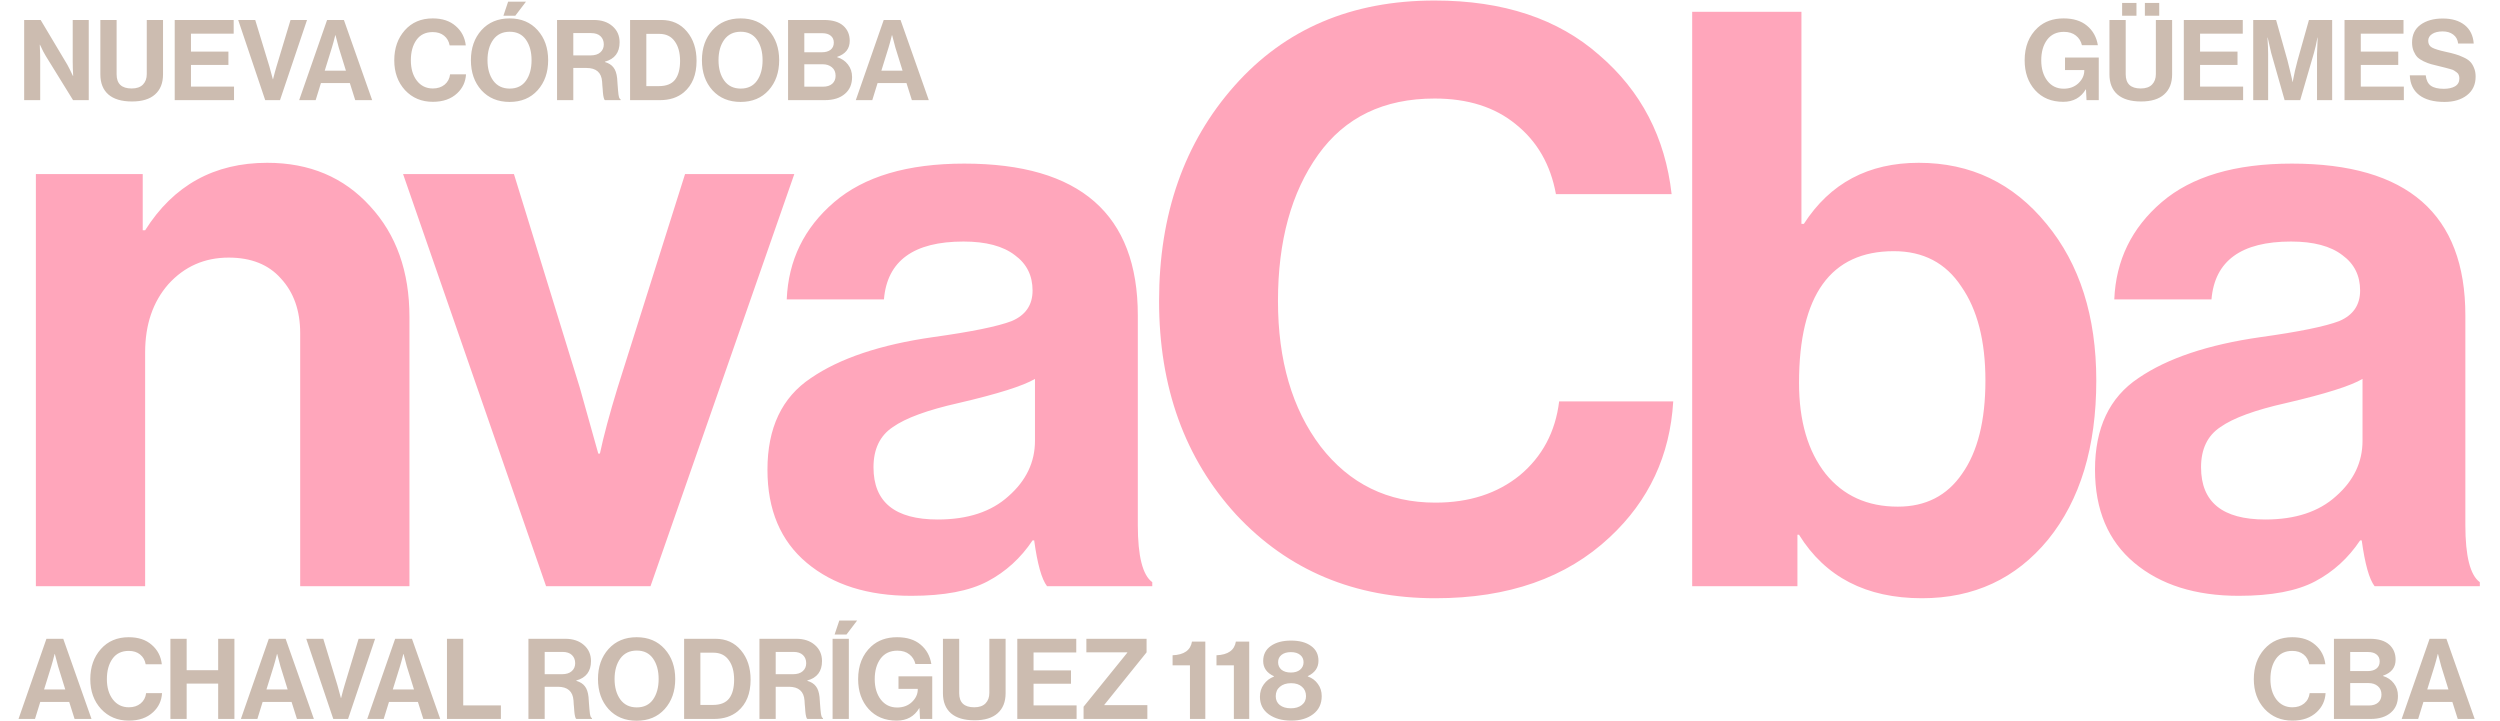 <svg width="2222" height="641" viewBox="0 0 2222 641" fill="none" xmlns="http://www.w3.org/2000/svg">
<path d="M126.854 154.696V204.679H128.997C154.226 164.693 190.404 144.7 237.531 144.7C275.137 144.7 305.603 157.552 328.928 183.258C352.254 208.487 363.917 241.333 363.917 281.796V521H266.807V296.077C266.807 276.083 261.094 259.899 249.67 247.522C238.721 235.145 223.25 228.957 203.257 228.957C181.836 228.957 163.985 236.811 149.704 252.52C135.899 268.229 128.997 288.46 128.997 313.214V521H31.887V154.696H126.854ZM485.348 521L358.249 154.696H456.787L515.338 344.632L531.761 403.183H533.189C536.521 387.474 541.758 367.957 548.898 344.632L608.878 154.696H705.987L578.174 521H485.348ZM930.598 521C925.838 514.812 922.03 501.245 919.174 480.3H917.746C907.273 496.009 893.944 508.147 877.759 516.716C861.574 525.284 838.963 529.569 809.925 529.569C771.367 529.569 740.425 519.81 717.1 500.293C693.774 480.776 682.112 453.166 682.112 417.464C682.112 380.334 694.964 353.2 720.67 336.063C746.375 318.45 782.554 306.311 829.204 299.647C863.478 294.887 886.804 290.126 899.18 285.366C911.557 280.13 917.746 271.085 917.746 258.232C917.746 244.904 912.509 234.431 902.037 226.815C891.564 218.722 876.331 214.676 856.338 214.676C812.067 214.676 788.504 231.813 785.648 266.087H699.249C700.677 231.337 714.72 202.537 741.377 179.688C768.035 156.838 806.593 145.414 857.052 145.414C959.874 145.414 1011.29 190.398 1011.29 280.368V466.733C1011.29 494.342 1015.57 511.241 1024.14 517.43V521H930.598ZM833.489 461.734C860.146 461.734 881.091 454.832 896.324 441.027C912.033 427.222 919.888 410.799 919.888 391.758V336.777C909.415 342.965 886.804 350.106 852.054 358.198C824.444 364.387 804.927 371.527 793.502 379.62C782.078 387.236 776.365 399.137 776.365 415.322C776.365 446.264 795.406 461.734 833.489 461.734ZM1275.81 531.711C1203.93 531.711 1144.9 506.957 1098.73 457.45C1053.03 407.467 1030.18 344.156 1030.18 267.515C1030.18 190.398 1052.55 126.611 1097.3 76.152C1142.05 25.693 1201.31 0.463 1275.1 0.463C1336.03 0.463 1384.82 16.648 1421.47 49.018C1458.6 80.912 1480.03 122.088 1485.74 172.547H1382.92C1378.16 146.366 1366.26 125.659 1347.21 110.426C1328.65 95.193 1304.61 87.576 1275.1 87.576C1229.87 87.576 1195.36 104.237 1171.56 137.559C1147.76 170.881 1135.86 214.2 1135.86 267.515C1135.86 320.354 1148.47 363.435 1173.7 396.757C1199.41 430.079 1233.44 446.74 1275.81 446.74C1305.8 446.74 1330.79 438.647 1350.78 422.462C1370.78 405.801 1382.44 383.904 1385.77 356.77H1487.17C1484.31 404.849 1465.51 445.073 1430.76 477.443C1392.2 513.622 1340.55 531.711 1275.81 531.711ZM1708.23 531.711C1658.72 531.711 1622.31 512.908 1598.98 475.301H1597.55V521H1504.01V10.46H1601.12V198.967H1603.27C1626.59 162.789 1660.63 144.7 1705.37 144.7C1751.55 144.7 1789.39 162.789 1818.91 198.967C1848.42 234.669 1863.18 281.082 1863.18 338.205C1863.18 397.233 1848.9 444.359 1820.33 479.586C1791.77 514.336 1754.4 531.711 1708.23 531.711ZM1686.81 450.31C1711.56 450.31 1730.6 440.551 1743.93 421.034C1757.74 401.517 1764.64 373.907 1764.64 338.205C1764.64 302.979 1757.5 275.131 1743.22 254.662C1729.41 233.717 1709.42 223.244 1683.24 223.244C1627.07 223.244 1598.98 262.279 1598.98 340.347C1598.98 374.145 1606.84 401.041 1622.54 421.034C1638.25 440.551 1659.67 450.31 1686.81 450.31ZM2110.53 521C2105.77 514.812 2101.96 501.245 2099.1 480.3H2097.67C2087.2 496.009 2073.87 508.147 2057.69 516.716C2041.5 525.284 2018.89 529.569 1989.85 529.569C1951.29 529.569 1920.35 519.81 1897.03 500.293C1873.7 480.776 1862.04 453.166 1862.04 417.464C1862.04 380.334 1874.89 353.2 1900.6 336.063C1926.3 318.45 1962.48 306.311 2009.13 299.647C2043.41 294.887 2066.73 290.126 2079.11 285.366C2091.48 280.13 2097.67 271.085 2097.67 258.232C2097.67 244.904 2092.44 234.431 2081.96 226.815C2071.49 218.722 2056.26 214.676 2036.26 214.676C1991.99 214.676 1968.43 231.813 1965.57 266.087H1879.18C1880.6 231.337 1894.65 202.537 1921.3 179.688C1947.96 156.838 1986.52 145.414 2036.98 145.414C2139.8 145.414 2191.21 190.398 2191.21 280.368V466.733C2191.21 494.342 2195.5 511.241 2204.06 517.43V521H2110.53ZM2013.42 461.734C2040.07 461.734 2061.02 454.832 2076.25 441.027C2091.96 427.222 2099.81 410.799 2099.81 391.758V336.777C2089.34 342.965 2066.73 350.106 2031.98 358.198C2004.37 364.387 1984.85 371.527 1973.43 379.62C1962 387.236 1956.29 399.137 1956.29 415.322C1956.29 446.264 1975.33 461.734 2013.42 461.734Z" fill="#FFA6BB"/>
<path d="M21.481 89V17.752H36.129L59.845 57.511C60.509 58.641 61.24 60.036 62.037 61.697C62.901 63.357 63.565 64.752 64.03 65.882L64.828 67.476H65.027C64.761 62.56 64.628 58.441 64.628 55.12V17.752H78.878V89H64.927L40.613 49.639C39.949 48.51 39.185 47.148 38.321 45.553C37.458 43.893 36.793 42.498 36.328 41.368L35.531 39.774H35.332C35.597 44.756 35.73 48.908 35.73 52.23V89H21.481ZM117.297 90.196C108.129 90.196 101.154 88.136 96.371 84.018C91.588 79.832 89.196 73.853 89.196 66.081V17.752H103.645V66.081C103.645 74.451 108.096 78.637 116.998 78.637C121.449 78.637 124.804 77.474 127.062 75.149C129.321 72.824 130.45 69.735 130.45 65.882V17.752H144.899V66.081C144.899 73.787 142.541 79.733 137.824 83.918C133.174 88.103 126.332 90.196 117.297 90.196ZM155.285 89V17.752H207.7V29.909H169.734V45.852H203.017V57.711H169.734V76.943H207.999V89H155.285ZM235.715 89L211.7 17.752H226.846L239.402 59.006L242.491 70.366H242.69C243.82 65.849 244.85 62.062 245.78 59.006L258.236 17.752H272.884L248.869 89H235.715ZM265.905 89L290.718 17.752H305.665L330.776 89H315.729L310.946 73.853H285.237L280.554 89H265.905ZM295.003 42.265L288.625 62.793H307.459L301.081 42.265L298.191 31.304H297.992C296.796 36.087 295.8 39.741 295.003 42.265ZM384.7 90.495C374.669 90.495 366.432 87.04 359.988 80.131C353.61 73.156 350.422 64.32 350.422 53.625C350.422 42.863 353.544 33.961 359.788 26.919C366.033 19.878 374.304 16.357 384.601 16.357C393.104 16.357 399.913 18.615 405.029 23.133C410.21 27.584 413.2 33.33 413.997 40.372H399.648C398.983 36.718 397.323 33.828 394.665 31.702C392.074 29.577 388.72 28.514 384.601 28.514C378.29 28.514 373.473 30.839 370.152 35.489C366.83 40.139 365.169 46.185 365.169 53.625C365.169 60.999 366.93 67.011 370.451 71.661C374.038 76.311 378.788 78.637 384.7 78.637C388.886 78.637 392.373 77.507 395.164 75.249C397.954 72.924 399.581 69.868 400.046 66.081H414.196C413.798 72.791 411.174 78.404 406.324 82.921C400.943 87.97 393.735 90.495 384.7 90.495ZM477.831 80.231C471.586 87.14 463.282 90.594 452.919 90.594C442.555 90.594 434.218 87.14 427.907 80.231C421.663 73.256 418.54 64.354 418.54 53.525C418.54 42.697 421.663 33.795 427.907 26.82C434.218 19.844 442.555 16.357 452.919 16.357C463.282 16.357 471.586 19.844 477.831 26.82C484.075 33.795 487.198 42.697 487.198 53.525C487.198 64.354 484.075 73.256 477.831 80.231ZM438.37 71.661C441.825 76.378 446.707 78.736 453.018 78.736C459.33 78.736 464.146 76.411 467.467 71.761C470.789 67.044 472.45 60.966 472.45 53.525C472.45 46.085 470.789 40.006 467.467 35.29C464.146 30.573 459.33 28.215 453.018 28.215C446.707 28.215 441.825 30.573 438.37 35.29C434.982 40.006 433.288 46.085 433.288 53.525C433.288 60.899 434.982 66.945 438.37 71.661ZM467.467 1.509L458.001 13.965H447.438L451.623 1.509H467.467ZM495.1 89V17.752H527.785C534.627 17.752 540.141 19.579 544.326 23.232C548.578 26.886 550.704 31.669 550.704 37.582C550.704 46.683 546.353 52.429 537.65 54.821V55.12C541.038 56.116 543.562 57.711 545.223 59.903C546.95 62.029 548.047 65.217 548.512 69.469C548.644 71.063 548.777 72.957 548.91 75.149C549.109 77.275 549.242 78.969 549.309 80.231C549.442 81.493 549.574 82.755 549.707 84.018C549.907 85.28 550.139 86.276 550.405 87.007C550.737 87.671 551.136 88.103 551.601 88.302V89H537.75C537.484 88.867 537.251 88.635 537.052 88.302C536.853 87.904 536.687 87.372 536.554 86.708C536.421 86.044 536.288 85.379 536.155 84.715C536.089 83.984 535.989 83.088 535.856 82.025C535.79 80.895 535.723 79.932 535.657 79.135C535.591 78.271 535.491 77.175 535.358 75.847C535.292 74.451 535.225 73.355 535.159 72.558C534.561 64.453 529.911 60.401 521.208 60.401H509.549V89H495.1ZM509.549 29.41V49.24H524.895C528.682 49.24 531.571 48.344 533.564 46.55C535.624 44.756 536.653 42.398 536.653 39.475C536.653 36.486 535.69 34.061 533.764 32.201C531.837 30.341 529.014 29.41 525.294 29.41H509.549ZM560.008 89V17.752H587.809C597.243 17.752 604.816 21.173 610.529 28.015C616.242 34.791 619.099 43.494 619.099 54.123C619.099 66.413 615.312 75.747 607.739 82.124C602.225 86.708 595.183 89 586.614 89H560.008ZM574.457 76.544H585.617C592.194 76.544 596.977 74.651 599.966 70.864C602.956 67.011 604.451 61.431 604.451 54.123C604.451 46.816 602.856 41.003 599.668 36.685C596.545 32.3 591.995 30.108 586.016 30.108H574.457V76.544ZM683.16 80.231C676.915 87.14 668.611 90.594 658.248 90.594C647.885 90.594 639.547 87.14 633.236 80.231C626.992 73.256 623.87 64.354 623.87 53.525C623.87 42.697 626.992 33.795 633.236 26.82C639.547 19.844 647.885 16.357 658.248 16.357C668.611 16.357 676.915 19.844 683.16 26.82C689.405 33.795 692.527 42.697 692.527 53.525C692.527 64.354 689.405 73.256 683.16 80.231ZM643.699 71.661C647.154 76.378 652.037 78.736 658.348 78.736C664.659 78.736 669.475 76.411 672.797 71.761C676.118 67.044 677.779 60.966 677.779 53.525C677.779 46.085 676.118 40.006 672.797 35.29C669.475 30.573 664.659 28.215 658.348 28.215C652.037 28.215 647.154 30.573 643.699 35.29C640.311 40.006 638.617 46.085 638.617 53.525C638.617 60.899 640.311 66.945 643.699 71.661ZM700.429 89V17.752H732.317C739.957 17.752 745.703 19.479 749.556 22.933C753.343 26.321 755.236 30.772 755.236 36.286C755.236 43.262 751.516 48.011 744.075 50.536V50.835C748.061 52.031 751.25 54.19 753.641 57.312C756.099 60.434 757.328 64.154 757.328 68.472C757.328 74.784 755.236 79.733 751.051 83.32C746.733 87.107 740.754 89 733.114 89H700.429ZM714.878 57.113V77.042H731.52C734.974 77.042 737.698 76.179 739.691 74.451C741.684 72.658 742.68 70.299 742.68 67.376C742.68 64.121 741.584 61.597 739.392 59.803C737.266 58.01 734.509 57.113 731.121 57.113H714.878ZM714.878 46.45H730.523C733.712 46.45 736.27 45.72 738.196 44.258C740.123 42.73 741.086 40.604 741.086 37.881C741.086 35.223 740.156 33.164 738.296 31.702C736.502 30.241 734.011 29.51 730.822 29.51H714.878V46.45ZM760.642 89L785.454 17.752H800.401L825.513 89H810.466L805.683 73.853H779.973L775.29 89H760.642ZM789.739 42.265L783.362 62.793H802.195L795.817 42.265L792.928 31.304H792.728C791.533 36.087 790.536 39.741 789.739 42.265ZM1854.51 89L1854.02 79.434H1853.82C1849.43 86.808 1842.76 90.495 1833.79 90.495C1823.36 90.495 1815.02 87.04 1808.78 80.131C1802.6 73.222 1799.51 64.387 1799.51 53.625C1799.51 41.401 1803.39 31.702 1811.17 24.528C1817.15 19.08 1824.79 16.357 1834.09 16.357C1842.79 16.357 1849.73 18.516 1854.91 22.834C1860.16 27.152 1863.38 32.931 1864.58 40.172H1850.43C1849.56 36.585 1847.77 33.729 1845.05 31.603C1842.32 29.41 1838.77 28.314 1834.38 28.314C1827.94 28.314 1822.96 30.673 1819.44 35.389C1815.98 40.106 1814.26 46.185 1814.26 53.625C1814.26 60.999 1816.05 67.044 1819.64 71.761C1823.29 76.478 1828.14 78.836 1834.19 78.836C1839.5 78.836 1843.88 77.208 1847.34 73.953C1850.79 70.632 1852.52 66.878 1852.52 62.693V62.294H1835.38V51.134H1865.38V89H1854.51ZM1902.98 90.196C1893.81 90.196 1886.84 88.136 1882.05 84.018C1877.27 79.832 1874.88 73.853 1874.88 66.081V17.752H1889.33V66.081C1889.33 74.451 1893.78 78.637 1902.68 78.637C1907.13 78.637 1910.49 77.474 1912.75 75.149C1915 72.824 1916.13 69.735 1916.13 65.882V17.752H1930.58V66.081C1930.58 73.787 1928.22 79.733 1923.51 83.918C1918.86 88.103 1912.01 90.196 1902.98 90.196ZM1906.37 13.965V2.605H1919.12V13.965H1906.37ZM1886.14 13.965V2.605H1898.89V13.965H1886.14ZM1940.97 89V17.752H1993.38V29.909H1955.42V45.852H1988.7V57.711H1955.42V76.943H1993.68V89H1940.97ZM2002.66 89V17.752H2022.99L2033.06 53.525C2033.79 56.183 2034.52 59.139 2035.25 62.394C2036.05 65.583 2036.64 68.107 2037.04 69.967L2037.54 72.757H2037.74C2039 65.915 2040.46 59.504 2042.13 53.525L2052.19 17.752H2072.82V89H2059.36V48.144L2059.96 33.397H2059.76C2058.7 38.977 2057.67 43.494 2056.67 46.949L2044.42 89H2030.57L2018.61 46.949L2015.52 33.397H2015.32C2015.72 39.375 2015.92 44.291 2015.92 48.144V89H2002.66ZM2083.82 89V17.752H2136.24V29.909H2098.27V45.852H2131.55V57.711H2098.27V76.943H2136.54V89H2083.82ZM2172.64 90.594C2163 90.594 2155.53 88.568 2150.21 84.516C2144.9 80.397 2142.11 74.551 2141.84 66.978H2155.99C2156.46 71.23 2157.95 74.285 2160.48 76.145C2163.07 78.005 2166.92 78.936 2172.04 78.936C2176.09 78.936 2179.41 78.205 2182 76.743C2184.59 75.215 2185.89 72.89 2185.89 69.768C2185.89 68.639 2185.72 67.642 2185.39 66.778C2185.12 65.849 2184.53 65.051 2183.6 64.387C2182.67 63.656 2181.87 63.092 2181.2 62.693C2180.54 62.228 2179.31 61.763 2177.52 61.298C2175.72 60.766 2174.36 60.401 2173.43 60.202C2172.5 59.936 2170.78 59.504 2168.25 58.906C2165.19 58.176 2162.67 57.544 2160.68 57.013C2158.75 56.482 2156.59 55.651 2154.2 54.522C2151.88 53.392 2150.02 52.163 2148.62 50.835C2147.29 49.44 2146.16 47.646 2145.23 45.454C2144.3 43.195 2143.84 40.638 2143.84 37.781C2143.84 30.939 2146.33 25.69 2151.31 22.037C2156.36 18.316 2162.97 16.456 2171.14 16.456C2179.25 16.456 2185.72 18.383 2190.57 22.236C2195.42 26.089 2198.11 31.57 2198.64 38.678H2184.79C2184.39 35.223 2182.93 32.566 2180.41 30.706C2177.95 28.846 2174.83 27.916 2171.04 27.916C2167.12 27.916 2164 28.68 2161.67 30.208C2159.35 31.736 2158.19 33.762 2158.19 36.286C2158.19 39.01 2159.32 41.003 2161.57 42.265C2163.9 43.527 2167.95 44.789 2173.73 46.052C2177.19 46.782 2180.01 47.48 2182.2 48.144C2184.39 48.742 2186.75 49.639 2189.28 50.835C2191.87 51.964 2193.86 53.226 2195.26 54.621C2196.72 56.017 2197.91 57.877 2198.84 60.202C2199.84 62.46 2200.34 65.085 2200.34 68.074C2200.34 75.116 2197.78 80.63 2192.66 84.615C2187.55 88.601 2180.87 90.594 2172.64 90.594Z" fill="#CCBCB0"/>
<path d="M2037.47 640.495C2027.44 640.495 2019.2 637.04 2012.76 630.131C2006.38 623.156 2003.19 614.321 2003.19 603.625C2003.19 592.863 2006.32 583.961 2012.56 576.919C2018.8 569.878 2027.08 566.357 2037.37 566.357C2045.88 566.357 2052.68 568.615 2057.8 573.133C2062.98 577.584 2065.97 583.33 2066.77 590.372H2052.42C2051.75 586.718 2050.09 583.828 2047.44 581.702C2044.85 579.577 2041.49 578.514 2037.37 578.514C2031.06 578.514 2026.24 580.839 2022.92 585.489C2019.6 590.139 2017.94 596.185 2017.94 603.625C2017.94 610.999 2019.7 617.011 2023.22 621.661C2026.81 626.311 2031.56 628.637 2037.47 628.637C2041.66 628.637 2045.14 627.507 2047.93 625.249C2050.73 622.923 2052.35 619.868 2052.82 616.081H2066.97C2066.57 622.791 2063.95 628.404 2059.1 632.921C2053.71 637.97 2046.51 640.495 2037.47 640.495ZM2074.4 639V567.752H2106.29C2113.93 567.752 2119.67 569.479 2123.53 572.933C2127.31 576.321 2129.21 580.772 2129.21 586.286C2129.21 593.262 2125.49 598.011 2118.05 600.536V600.835C2122.03 602.031 2125.22 604.19 2127.61 607.312C2130.07 610.434 2131.3 614.154 2131.3 618.473C2131.3 624.784 2129.21 629.733 2125.02 633.32C2120.7 637.107 2114.72 639 2107.09 639H2074.4ZM2088.85 607.113V627.042H2105.49C2108.95 627.042 2111.67 626.179 2113.66 624.451C2115.66 622.658 2116.65 620.299 2116.65 617.376C2116.65 614.121 2115.56 611.597 2113.36 609.803C2111.24 608.009 2108.48 607.113 2105.09 607.113H2088.85ZM2088.85 596.45H2104.49C2107.68 596.45 2110.24 595.72 2112.17 594.258C2114.09 592.73 2115.06 590.604 2115.06 587.881C2115.06 585.223 2114.13 583.164 2112.27 581.702C2110.47 580.241 2107.98 579.51 2104.79 579.51H2088.85V596.45ZM2134.61 639L2159.43 567.752H2174.37L2199.48 639H2184.44L2179.65 623.854H2153.94L2149.26 639H2134.61ZM2163.71 592.265L2157.33 612.793H2176.17L2169.79 592.265L2166.9 581.304H2166.7C2165.5 586.087 2164.51 589.741 2163.71 592.265Z" fill="#CCBCB0"/>
<path d="M16.459 639L41.271 567.752H56.218L81.33 639H66.283L61.5 623.854H35.791L31.107 639H16.459ZM45.556 592.265L39.179 612.793H58.012L51.635 592.265L48.745 581.304H48.545C47.35 586.087 46.353 589.741 45.556 592.265ZM114.526 640.495C104.495 640.495 96.258 637.04 89.814 630.131C83.436 623.156 80.248 614.321 80.248 603.625C80.248 592.863 83.37 583.961 89.615 576.919C95.859 569.878 104.13 566.357 114.427 566.357C122.93 566.357 129.739 568.615 134.855 573.133C140.036 577.584 143.026 583.33 143.823 590.372H129.474C128.809 586.718 127.149 583.828 124.491 581.702C121.9 579.577 118.546 578.514 114.427 578.514C108.116 578.514 103.299 580.839 99.978 585.489C96.656 590.139 94.995 596.185 94.995 603.625C94.995 610.999 96.756 617.011 100.277 621.661C103.864 626.311 108.614 628.637 114.526 628.637C118.712 628.637 122.199 627.507 124.989 625.249C127.78 622.923 129.407 619.868 129.872 616.081H144.022C143.624 622.791 141 628.404 136.15 632.921C130.769 637.97 123.561 640.495 114.526 640.495ZM151.455 639V567.752H165.904V595.653H193.905V567.752H208.354V639H193.905V607.611H165.904V639H151.455ZM214.1 639L238.913 567.752H253.86L278.971 639H263.924L259.141 623.854H233.432L228.749 639H214.1ZM243.198 592.265L236.82 612.793H255.654L249.276 592.265L246.386 581.304H246.187C244.991 586.087 243.995 589.741 243.198 592.265ZM296.209 639L272.194 567.752H287.34L299.896 609.006L302.985 620.366H303.184C304.313 615.848 305.343 612.062 306.273 609.006L318.729 567.752H333.377L309.362 639H296.209ZM326.399 639L351.211 567.752H366.158L391.27 639H376.223L371.44 623.854H345.731L341.047 639H326.399ZM355.496 592.265L349.119 612.793H367.952L361.575 592.265L358.685 581.304H358.486C357.29 586.087 356.293 589.741 355.496 592.265ZM397.267 639V567.752H411.716V626.943H445.197V639H397.267ZM469.667 639V567.752H502.352C509.194 567.752 514.708 569.579 518.893 573.232C523.145 576.886 525.271 581.669 525.271 587.582C525.271 596.683 520.919 602.429 512.217 604.821V605.12C515.605 606.116 518.129 607.711 519.79 609.903C521.517 612.029 522.613 615.217 523.078 619.469C523.211 621.063 523.344 622.957 523.477 625.149C523.676 627.275 523.809 628.969 523.875 630.231C524.008 631.493 524.141 632.755 524.274 634.018C524.473 635.28 524.706 636.276 524.972 637.007C525.304 637.671 525.702 638.103 526.167 638.302V639H512.316C512.051 638.867 511.818 638.635 511.619 638.302C511.419 637.904 511.253 637.372 511.121 636.708C510.988 636.044 510.855 635.379 510.722 634.715C510.656 633.984 510.556 633.088 510.423 632.025C510.357 630.895 510.29 629.932 510.224 629.135C510.157 628.271 510.058 627.175 509.925 625.846C509.858 624.451 509.792 623.355 509.725 622.558C509.128 614.453 504.477 610.401 495.775 610.401H484.116V639H469.667ZM484.116 579.411V599.24H499.462C503.248 599.24 506.138 598.344 508.131 596.55C510.191 594.756 511.22 592.398 511.22 589.475C511.22 586.486 510.257 584.061 508.33 582.201C506.404 580.341 503.581 579.411 499.86 579.411H484.116ZM590.776 630.231C584.531 637.14 576.227 640.594 565.864 640.594C555.5 640.594 547.163 637.14 540.852 630.231C534.608 623.256 531.485 614.354 531.485 603.525C531.485 592.697 534.608 583.795 540.852 576.82C547.163 569.844 555.5 566.357 565.864 566.357C576.227 566.357 584.531 569.844 590.776 576.82C597.02 583.795 600.143 592.697 600.143 603.525C600.143 614.354 597.02 623.256 590.776 630.231ZM551.315 621.661C554.77 626.378 559.652 628.736 565.963 628.736C572.275 628.736 577.091 626.411 580.412 621.761C583.734 617.044 585.395 610.966 585.395 603.525C585.395 596.085 583.734 590.006 580.412 585.29C577.091 580.573 572.275 578.215 565.963 578.215C559.652 578.215 554.77 580.573 551.315 585.29C547.927 590.006 546.233 596.085 546.233 603.525C546.233 610.899 547.927 616.945 551.315 621.661ZM608.045 639V567.752H635.847C645.28 567.752 652.854 571.173 658.567 578.015C664.28 584.792 667.136 593.494 667.136 604.123C667.136 616.413 663.35 625.747 655.777 632.124C650.263 636.708 643.221 639 634.651 639H608.045ZM622.494 626.544H633.655C640.232 626.544 645.015 624.651 648.004 620.864C650.994 617.011 652.488 611.431 652.488 604.123C652.488 596.816 650.894 591.003 647.705 586.685C644.583 582.3 640.032 580.108 634.053 580.108H622.494V626.544ZM674.996 639V567.752H707.681C714.523 567.752 720.037 569.579 724.222 573.232C728.474 576.886 730.6 581.669 730.6 587.582C730.6 596.683 726.249 602.429 717.546 604.821V605.12C720.934 606.116 723.458 607.711 725.119 609.903C726.846 612.029 727.943 615.217 728.408 619.469C728.54 621.063 728.673 622.957 728.806 625.149C729.005 627.275 729.138 628.969 729.205 630.231C729.338 631.493 729.47 632.755 729.603 634.018C729.803 635.28 730.035 636.276 730.301 637.007C730.633 637.671 731.032 638.103 731.497 638.302V639H717.646C717.38 638.867 717.147 638.635 716.948 638.302C716.749 637.904 716.583 637.372 716.45 636.708C716.317 636.044 716.184 635.379 716.051 634.715C715.985 633.984 715.885 633.088 715.752 632.025C715.686 630.895 715.619 629.932 715.553 629.135C715.487 628.271 715.387 627.175 715.254 625.846C715.188 624.451 715.121 623.355 715.055 622.558C714.457 614.453 709.807 610.401 701.104 610.401H689.445V639H674.996ZM689.445 579.411V599.24H704.791C708.578 599.24 711.467 598.344 713.46 596.55C715.52 594.756 716.549 592.398 716.549 589.475C716.549 586.486 715.586 584.061 713.66 582.201C711.733 580.341 708.91 579.411 705.19 579.411H689.445ZM740.003 639V567.752H754.452V639H740.003ZM761.826 551.509L752.36 563.965H741.797L745.982 551.509H761.826ZM817.712 639L817.214 629.434H817.015C812.63 636.808 805.954 640.495 796.986 640.495C786.556 640.495 778.219 637.04 771.974 630.131C765.796 623.222 762.707 614.387 762.707 603.625C762.707 591.402 766.593 581.702 774.365 574.528C780.344 569.08 787.984 566.357 797.285 566.357C805.987 566.357 812.929 568.516 818.111 572.834C823.359 577.152 826.581 582.931 827.777 590.173H813.627C812.763 586.585 810.969 583.729 808.246 581.603C805.522 579.411 801.968 578.314 797.583 578.314C791.14 578.314 786.157 580.673 782.636 585.389C779.182 590.106 777.455 596.185 777.455 603.625C777.455 610.999 779.248 617.044 782.836 621.761C786.489 626.478 791.339 628.836 797.384 628.836C802.699 628.836 807.083 627.208 810.538 623.953C813.992 620.632 815.719 616.878 815.719 612.693V612.294H798.58V601.134H828.574V639H817.712ZM866.179 640.196C857.011 640.196 850.036 638.136 845.253 634.018C840.469 629.832 838.078 623.854 838.078 616.081V567.752H852.527V616.081C852.527 624.451 856.978 628.637 865.88 628.637C870.331 628.637 873.685 627.474 875.944 625.149C878.203 622.824 879.332 619.735 879.332 615.882V567.752H893.781V616.081C893.781 623.787 891.423 629.733 886.706 633.918C882.056 638.103 875.213 640.196 866.179 640.196ZM904.167 639V567.752H956.582V579.909H918.616V595.852H951.898V607.711H918.616V626.943H956.881V639H904.167ZM963.073 639V628.138L1001.94 580.108V579.809H965.564V567.752H1019.08V579.809L981.508 626.444V626.743H1019.77V639H963.073ZM1057.63 639V591.368H1042.19V582.4C1052.42 582.001 1058.16 577.949 1059.43 570.243H1071.29V639H1057.63ZM1096.66 639V591.368H1081.21V582.4C1091.44 582.001 1097.19 577.949 1098.45 570.243H1110.31V639H1096.66ZM1147.64 640.495C1139.6 640.495 1132.95 638.635 1127.71 634.914C1122.46 631.128 1119.83 625.913 1119.83 619.27C1119.83 615.084 1120.96 611.431 1123.22 608.308C1125.48 605.12 1128.5 602.795 1132.29 601.333V601.034C1125.91 598.111 1122.72 593.594 1122.72 587.482C1122.72 581.769 1124.98 577.318 1129.5 574.129C1134.02 570.94 1140.03 569.346 1147.54 569.346C1154.98 569.346 1160.89 570.94 1165.27 574.129C1169.66 577.251 1171.85 581.636 1171.85 587.283C1171.85 593.394 1168.69 597.945 1162.38 600.934V601.233C1166.17 602.562 1169.16 604.788 1171.35 607.91C1173.61 610.966 1174.74 614.553 1174.74 618.672C1174.74 625.514 1172.22 630.862 1167.17 634.715C1162.12 638.568 1155.61 640.495 1147.64 640.495ZM1147.34 629.533C1151.32 629.533 1154.54 628.57 1157 626.644C1159.53 624.651 1160.79 622.027 1160.79 618.771C1160.79 615.251 1159.59 612.46 1157.2 610.401C1154.88 608.275 1151.65 607.212 1147.54 607.212C1143.35 607.212 1140.03 608.275 1137.57 610.401C1135.11 612.46 1133.88 615.251 1133.88 618.771C1133.88 622.093 1135.08 624.717 1137.47 626.644C1139.93 628.57 1143.22 629.533 1147.34 629.533ZM1147.34 597.746C1150.79 597.746 1153.51 596.915 1155.51 595.255C1157.57 593.527 1158.6 591.302 1158.6 588.578C1158.6 585.854 1157.6 583.695 1155.61 582.101C1153.61 580.44 1150.86 579.61 1147.34 579.61C1143.82 579.61 1141.03 580.44 1138.97 582.101C1136.97 583.695 1135.98 585.854 1135.98 588.578C1135.98 591.302 1136.97 593.527 1138.97 595.255C1141.03 596.915 1143.82 597.746 1147.34 597.746Z" fill="#CCBCB0"/>
</svg>
